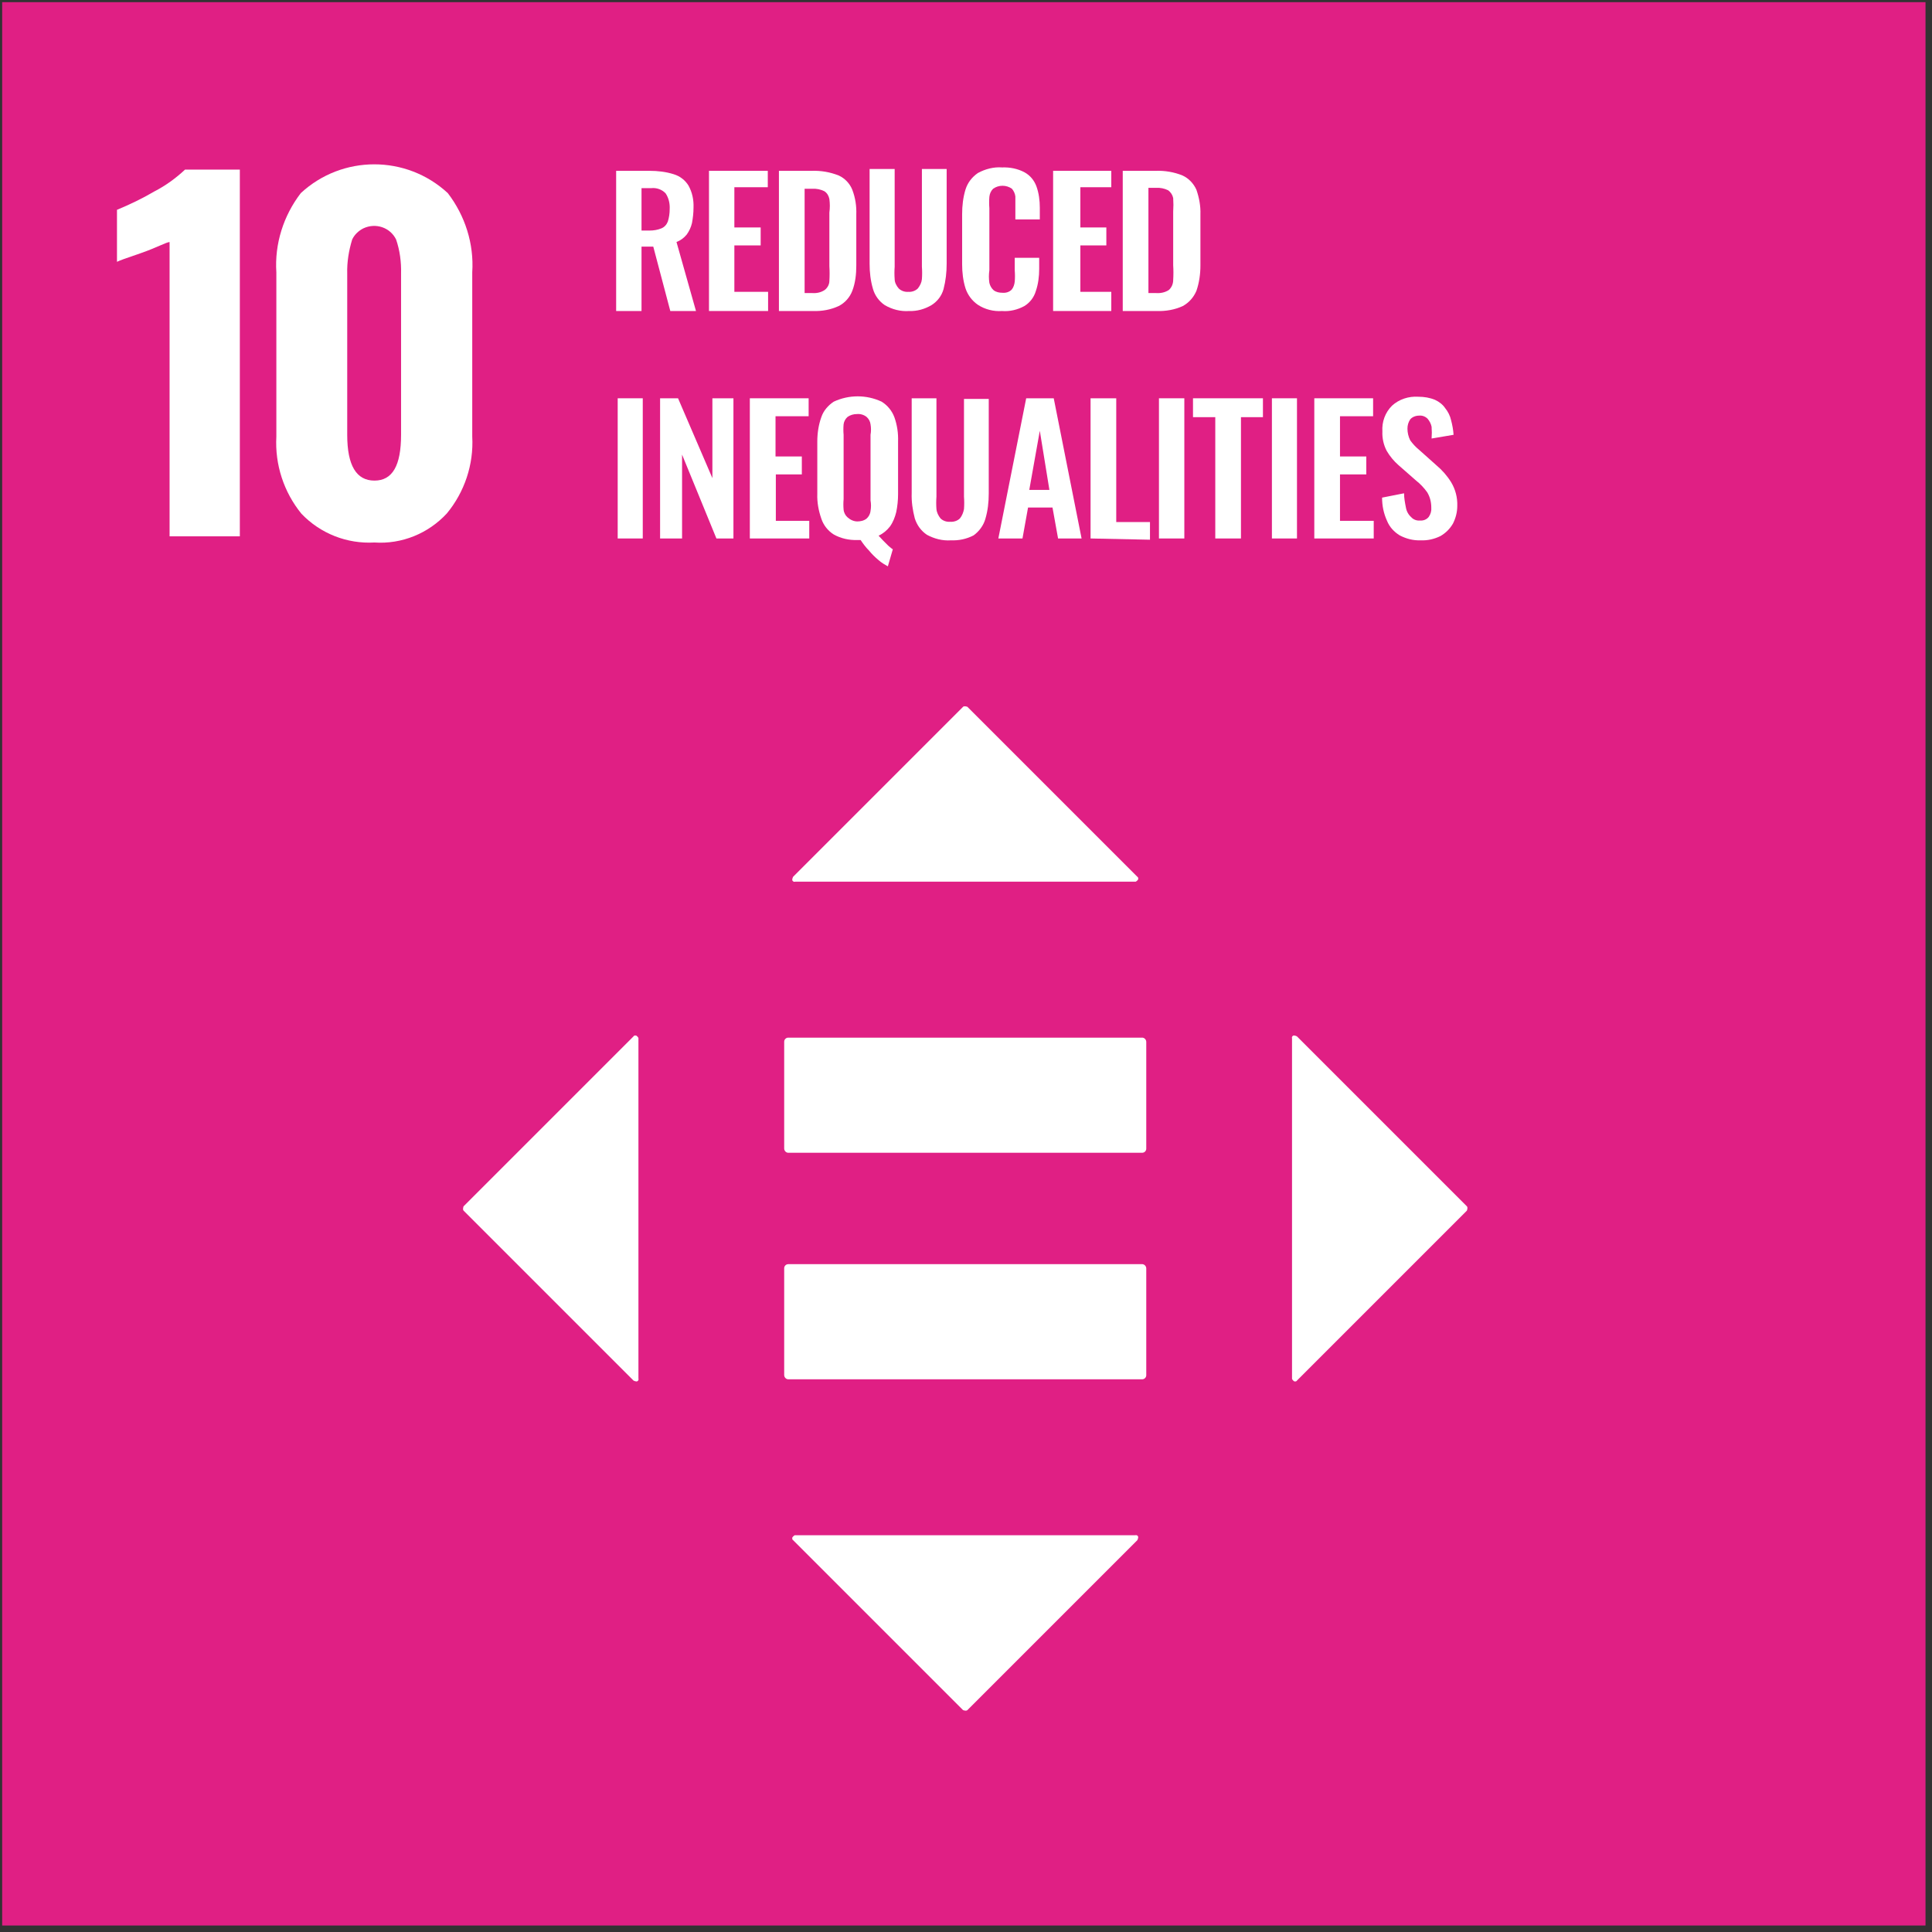 <?xml version="1.0" encoding="UTF-8"?>
<svg xmlns="http://www.w3.org/2000/svg" id="SDG_0_10" data-name="SDG_0 10" viewBox="0 0 62.43 62.43">
  <rect x="0" y="0" width="62.43" height="62.43" fill="#333333" stroke="none"/>
  <defs>
    <style>
      .cls-1 {
        fill: #fff;
      }

      .cls-1, .cls-2 {
        stroke-width: 0px;
      }

      .cls-2 {
        fill: #e01f84;
      }
    </style>
  </defs>
  <g id="SDG10">
    <rect class="cls-2" x=".07" y=".07" width="62.15" height="62.15"></rect>
    <path class="cls-1" d="M5.49,7.82c-.11,0-.42.18-.94.36s-.67.23-.77.28v-1.68c.41-.17.81-.36,1.2-.59.37-.19.7-.43,1-.71h1.77v11.85h-2.27V7.82Z"></path>
    <path class="cls-1" d="M9.74,16.6c-.57-.7-.86-1.59-.81-2.49v-5.31c-.06-.92.23-1.83.79-2.56,1.34-1.24,3.41-1.24,4.75,0,.56.73.85,1.64.79,2.56v5.31c.05.9-.25,1.79-.82,2.48-.6.65-1.46,1-2.34.94-.89.05-1.75-.29-2.36-.93ZM12.96,14.06v-5.22c.01-.37-.04-.75-.16-1.1-.19-.39-.66-.55-1.06-.36-.16.08-.29.21-.36.36-.11.36-.17.73-.16,1.1v5.21c0,1,.3,1.48.88,1.48s.86-.48.86-1.48h0Z"></path>
    <path class="cls-1" d="M19.91,10.05v-4.53h1.08c.26,0,.53.03.78.11.2.06.37.19.48.37.12.22.17.46.16.71,0,.17-.02.34-.05.5-.03.13-.09.26-.17.37-.09.11-.2.19-.33.24l.63,2.23h-.83l-.55-2.08h-.38v2.08h-.82ZM20.73,7.45h.26c.13,0,.26-.02.38-.07.1-.04.17-.12.21-.22.04-.13.06-.26.06-.4.01-.18-.03-.36-.13-.51-.12-.13-.3-.19-.47-.17h-.31v1.37Z"></path>
    <path class="cls-1" d="M22.91,10.05v-4.53h1.9v.53h-1.08v1.3h.85v.58h-.85v1.5h1.09v.62h-1.91Z"></path>
    <path class="cls-1" d="M25.17,10.05v-4.53h1.06c.3-.01.59.04.87.15.2.09.36.26.44.46.1.26.14.53.13.8v1.65c0,.28-.03.56-.13.82-.08.21-.24.39-.44.49-.26.12-.54.17-.83.16h-1.1ZM25.99,9.47h.26c.14.01.28-.02.4-.1.09-.07.15-.18.15-.29.01-.16.01-.32,0-.48v-1.73c.02-.15.02-.29,0-.44-.02-.1-.07-.19-.16-.25-.12-.06-.26-.09-.4-.08h-.24v3.37Z"></path>
    <path class="cls-1" d="M29.38,10.05c-.28.02-.55-.05-.79-.19-.18-.12-.32-.31-.38-.52-.08-.27-.11-.54-.11-.82v-3.06h.81v3.16c-.01.13-.01.27,0,.4,0,.11.06.22.13.3.08.08.2.12.31.11.11.01.23-.03.31-.11.07-.09.12-.19.13-.3.01-.13.01-.27,0-.4v-3.16h.8v3.06c0,.28-.03.55-.1.82-.06.22-.2.4-.39.52-.22.13-.47.2-.72.19Z"></path>
    <path class="cls-1" d="M32.38,10.05c-.27.02-.55-.05-.78-.2-.19-.13-.33-.32-.4-.53-.08-.25-.11-.52-.11-.78v-1.62c0-.27.03-.54.11-.8.07-.22.21-.4.4-.53.24-.13.51-.2.78-.18.25-.01.51.04.73.16.18.1.31.26.38.45.08.22.11.46.11.69v.38h-.79v-.74c-.01-.09-.05-.18-.11-.25-.18-.13-.43-.13-.61,0-.07.07-.11.16-.12.26-.01.12-.01.25,0,.37v2c-.02.14-.02.27,0,.41.02.09.07.18.14.24.08.06.18.08.28.08.11.01.22-.02.3-.1.06-.07.09-.17.1-.26.01-.12.01-.24,0-.36v-.41h.79v.36c0,.24-.03.49-.11.72-.06.2-.19.37-.37.48-.22.12-.47.18-.72.16Z"></path>
    <path class="cls-1" d="M34.03,10.05v-4.53h1.88v.53h-1v1.3h.84v.58h-.84v1.5h1v.62h-1.88Z"></path>
    <path class="cls-1" d="M36.28,10.05v-4.53h1.07c.29-.01.59.04.86.15.2.09.36.26.45.46.09.26.14.53.13.8v1.65c0,.28-.04.56-.13.82-.09.21-.24.38-.44.49-.26.12-.55.17-.84.16h-1.1ZM37.11,9.47h.25c.14.01.29-.02.41-.1.09-.08.14-.2.14-.32.01-.16.01-.32,0-.48v-1.73c.01-.15.01-.29,0-.44-.02-.1-.08-.19-.16-.25-.12-.06-.26-.09-.4-.08h-.24v3.4Z"></path>
    <path class="cls-1" d="M19.96,17.4v-4.53h.81v4.53h-.81Z"></path>
    <path class="cls-1" d="M21.33,17.4v-4.53h.58l1.11,2.58v-2.58h.68v4.53h-.55l-1.11-2.71v2.71h-.71Z"></path>
    <path class="cls-1" d="M24.23,17.4v-4.53h1.9v.58h-1.07v1.3h.85v.58h-.84v1.5h1.08v.57h-1.92Z"></path>
    <path class="cls-1" d="M28.69,18.3c-.11-.06-.21-.12-.3-.2-.11-.09-.22-.2-.31-.31-.1-.1-.19-.22-.27-.34h-.1c-.27.01-.54-.05-.77-.18-.19-.12-.33-.3-.4-.51-.09-.26-.14-.53-.13-.8v-1.69c0-.27.04-.54.13-.79.07-.21.22-.38.4-.5.49-.23,1.06-.23,1.55,0,.19.12.33.29.41.5.09.25.13.52.12.79v1.7c0,.19-.02.39-.06.58-.04.16-.1.32-.2.46-.1.13-.22.23-.37.3l.15.16.16.16s.1.09.15.12l-.16.55ZM27.69,16.85c.11,0,.22-.02.31-.09.07-.06.12-.15.13-.25.02-.11.02-.23,0-.34v-2.12c.02-.11.02-.23,0-.34-.01-.09-.06-.18-.13-.24-.09-.07-.2-.1-.31-.09-.11,0-.21.03-.3.09-.07.06-.12.15-.13.24-.01.11-.01.23,0,.34v2.08c-.01.11-.01.23,0,.34.01.1.06.19.13.25.09.08.2.13.32.13h-.02Z"></path>
    <path class="cls-1" d="M30.73,17.46c-.27.02-.54-.05-.78-.18-.19-.13-.32-.31-.39-.53-.07-.27-.11-.54-.1-.82v-3.06h.8v3.18c-.01.13-.01.27,0,.4.01.11.06.21.13.3.08.08.2.12.31.11.12.01.24-.03.32-.11.07-.09.11-.19.13-.3.01-.13.01-.27,0-.4v-3.16h.8v3.06c0,.28-.03.55-.11.82-.06.21-.2.4-.38.53-.23.12-.48.17-.73.16Z"></path>
    <path class="cls-1" d="M32.26,17.4l.9-4.53h.89l.9,4.53h-.76l-.18-1h-.79l-.18,1h-.78ZM33.26,15.83h.65l-.31-1.91-.34,1.91Z"></path>
    <path class="cls-1" d="M35.24,17.4v-4.53h.83v4h1.09v.57l-1.92-.04Z"></path>
    <path class="cls-1" d="M37.45,17.4v-4.53h.82v4.53h-.82Z"></path>
    <path class="cls-1" d="M39.27,17.4v-3.92h-.72v-.61h2.26v.61h-.71v3.92h-.83Z"></path>
    <path class="cls-1" d="M41.1,17.4v-4.53h.81v4.53h-.81Z"></path>
    <path class="cls-1" d="M42.47,17.4v-4.53h1.9v.58h-1.07v1.3h.85v.58h-.85v1.5h1.09v.57h-1.92Z"></path>
    <path class="cls-1" d="M45.91,17.46c-.24.01-.47-.05-.68-.16-.18-.11-.33-.27-.41-.47-.11-.24-.16-.49-.16-.75l.71-.14c0,.15.03.31.06.46.02.12.08.23.17.31.07.08.18.12.28.11.11.01.22-.03.29-.12.06-.09.09-.19.08-.3,0-.17-.04-.34-.13-.49-.1-.14-.22-.27-.36-.38l-.57-.5c-.15-.13-.28-.29-.38-.46-.1-.19-.15-.41-.14-.63-.02-.31.09-.61.31-.83.23-.21.54-.31.85-.29.19,0,.37.03.54.1.13.06.25.15.33.27.09.11.16.25.19.39.04.15.07.31.08.47l-.71.12c.01-.13.01-.25,0-.38-.02-.1-.07-.19-.13-.26-.07-.07-.17-.11-.27-.1-.11,0-.22.04-.29.12-.06.09-.09.19-.09.3,0,.13.03.26.09.38.08.11.17.21.28.3l.56.5c.19.16.35.34.48.55.14.23.21.5.2.77,0,.2-.05.39-.14.57-.1.17-.23.3-.4.4-.2.1-.42.15-.64.14Z"></path>
    <path class="cls-1" d="M36.91,40.85h-11.44c-.07,0-.13.06-.13.13,0,0,0,0,0,.01v3.44c0,.07.05.13.12.14,0,0,0,0,.01,0h11.44c.07,0,.13-.06.13-.13,0,0,0,0,0-.01v-3.44c0-.07-.05-.13-.12-.14,0,0,0,0-.01,0"></path>
    <path class="cls-1" d="M36.91,33.53h-11.44c-.07,0-.13.06-.13.13,0,0,0,0,0,.01v3.44c0,.07.05.13.12.14,0,0,0,0,.01,0h11.44c.07,0,.13-.06.13-.13,0,0,0,0,0-.01v-3.44c0-.07-.05-.13-.12-.14,0,0,0,0-.01,0"></path>
    <path class="cls-1" d="M36.75,28.33l-5.49-5.49s-.1-.04-.14,0l-5.49,5.49s-.05.09-.02.13c.02.03.05.04.09.03h11s.09-.05.08-.1c0-.03-.01-.05-.03-.06Z"></path>
    <path class="cls-1" d="M41.91,44.61l5.49-5.49s.04-.1,0-.14l-5.49-5.49s-.09-.05-.13-.02c-.03.02-.04.05-.03.09v11s.05.09.1.08c.03,0,.05-.01.06-.03Z"></path>
    <path class="cls-1" d="M25.63,49.77l5.49,5.49s.1.04.14,0l5.49-5.49s.05-.09.02-.13c-.02-.03-.05-.04-.09-.03h-11s-.09.05-.08.1c0,.03.01.05.03.06Z"></path>
    <path class="cls-1" d="M20.47,33.49l-5.49,5.49s-.04.1,0,.14l5.49,5.49s.09.05.13.02c.03-.02.04-.05.03-.09v-11s-.05-.09-.1-.08c-.03,0-.05.01-.06.03Z"></path>
  </g>
</svg>
